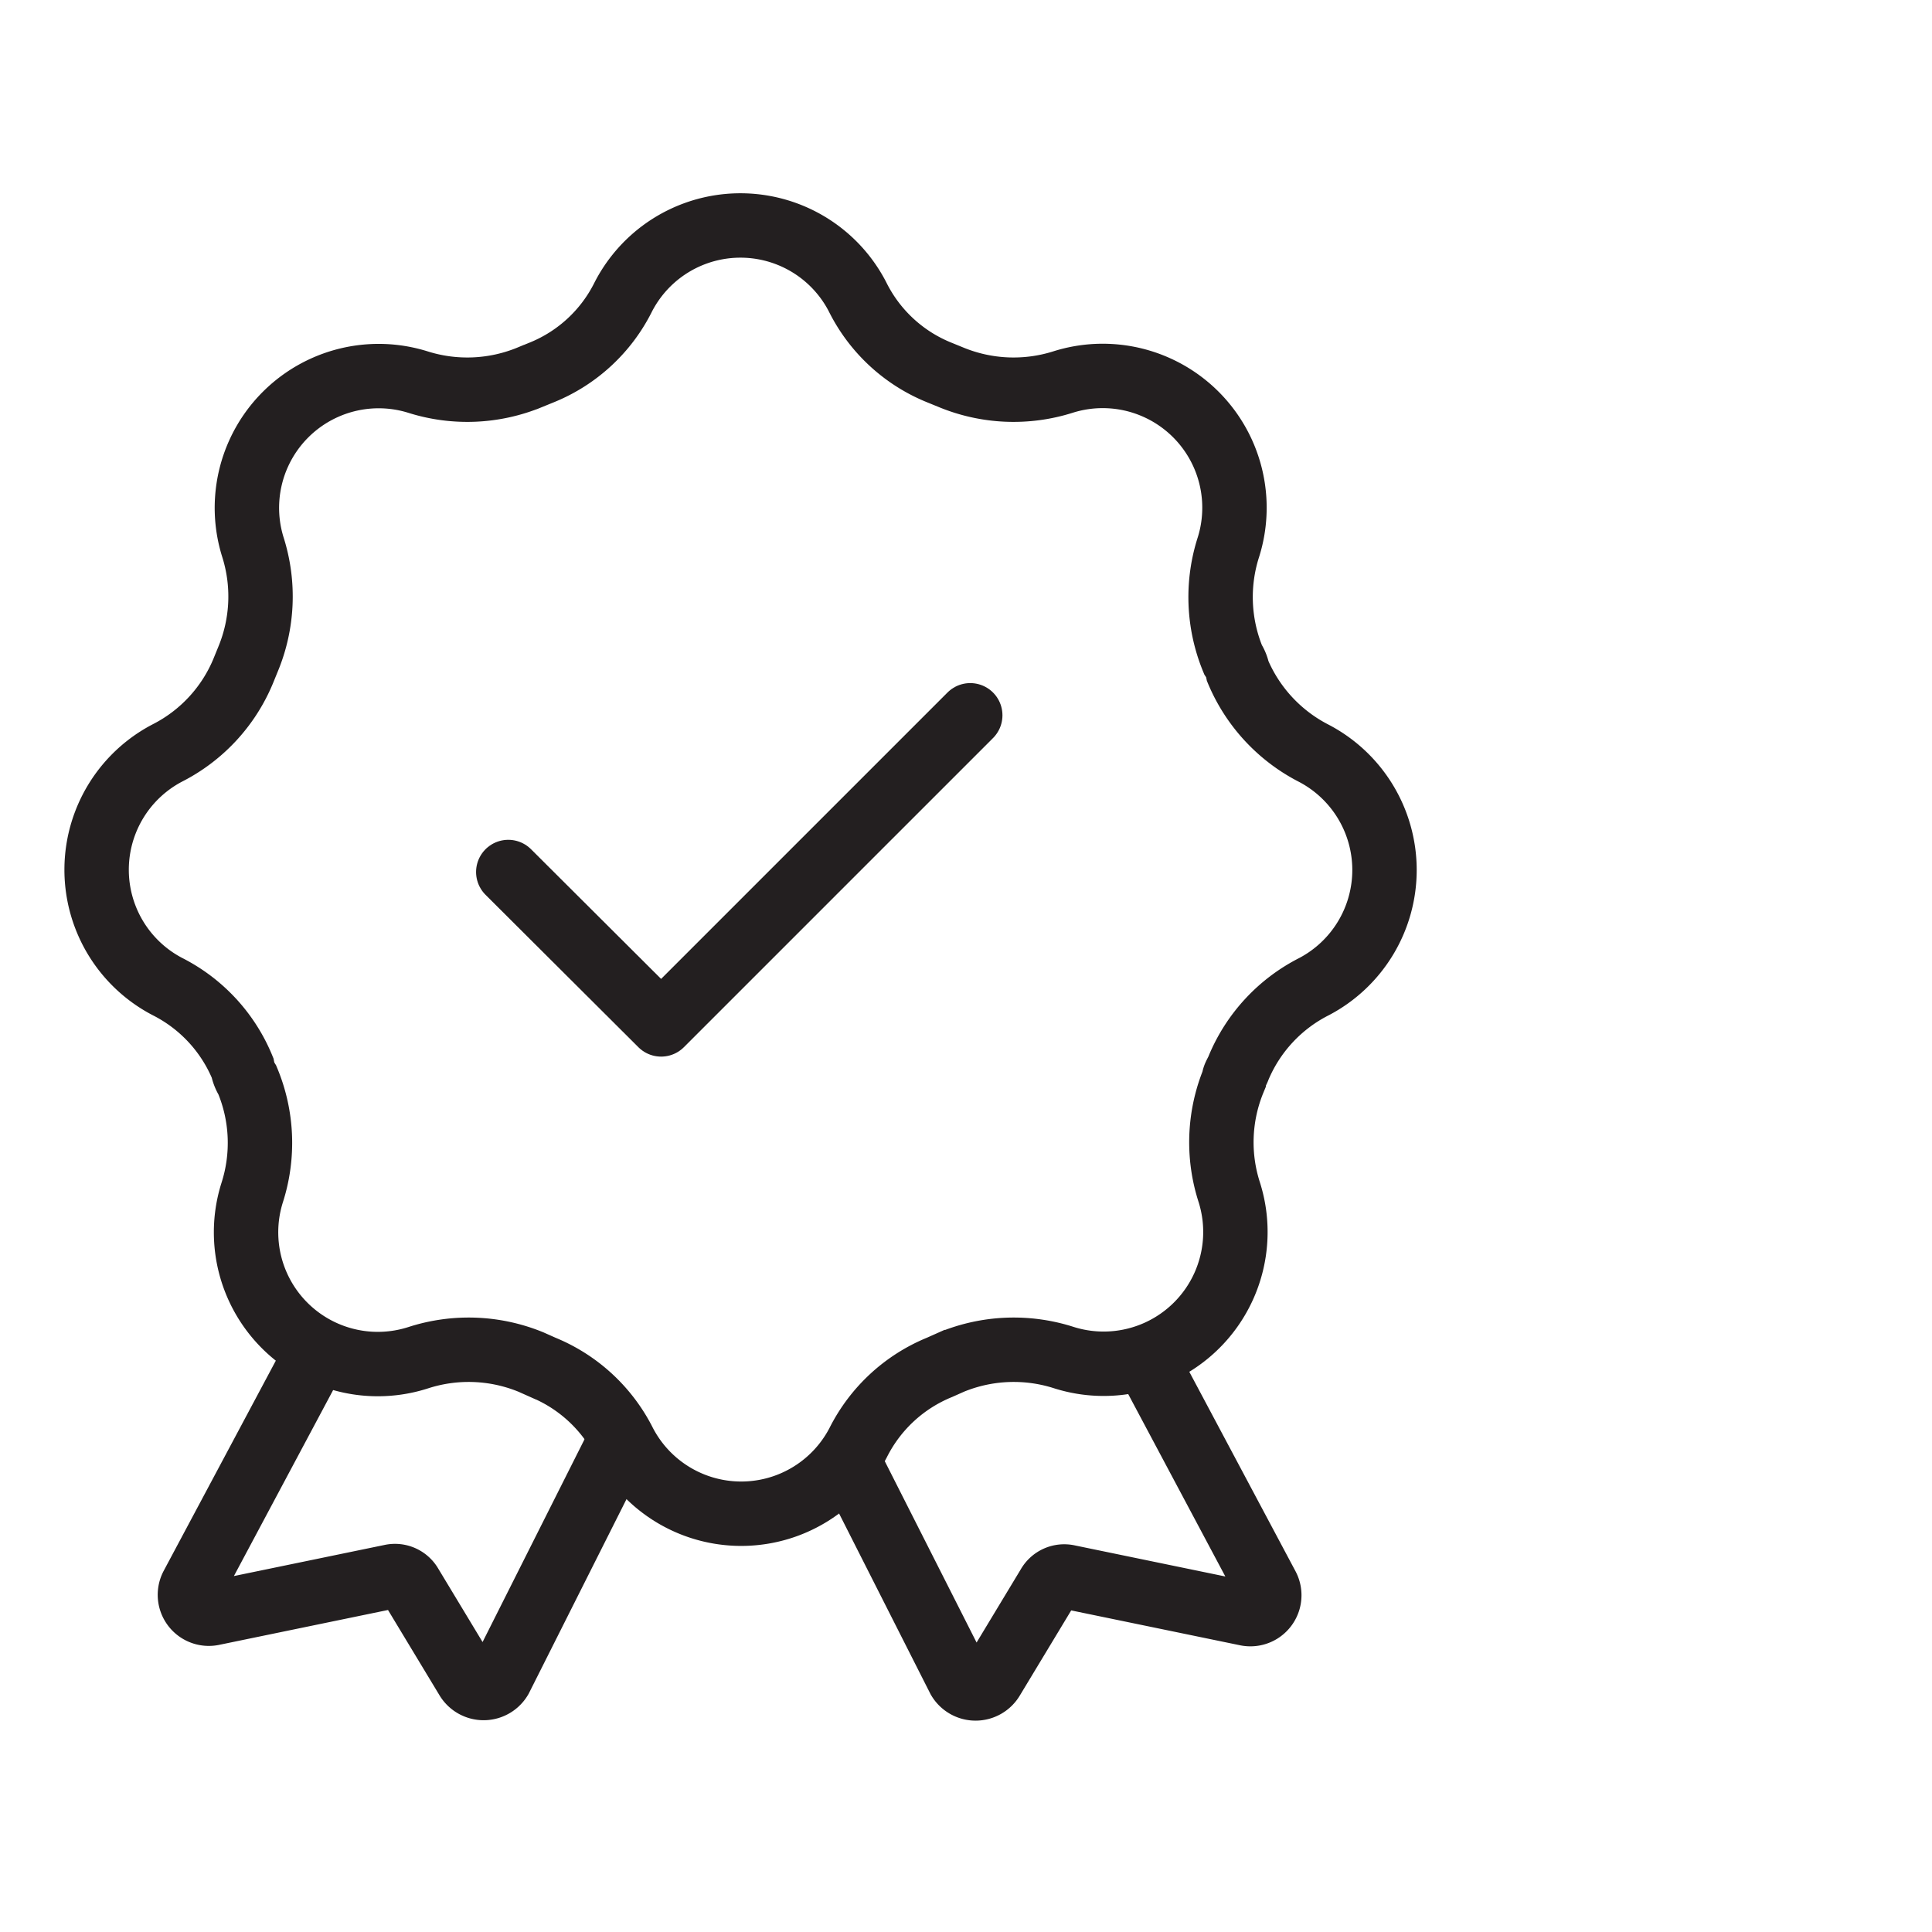 <svg xmlns="http://www.w3.org/2000/svg" xmlns:xlink="http://www.w3.org/1999/xlink" width="60" height="60" viewBox="0 0 60 60"><defs><clipPath id="clip-_22_Quality_Check"><rect width="60" height="60"></rect></clipPath></defs><g id="_22_Quality_Check" data-name="22 Quality Check" clip-path="url(#clip-_22_Quality_Check)"><g id="Group_70687" data-name="Group 70687" transform="translate(-8.147 -2.117)"><path id="Path_117886" data-name="Path 117886" d="M51.144,29.131a4.092,4.092,0,0,0-2.21-3.628,5.06,5.06,0,0,1-2.346-2.537,1.051,1.051,0,0,0-.15-.368,5.074,5.074,0,0,1-.136-3.505,4.092,4.092,0,0,0-5.129-5.115,5.088,5.088,0,0,1-3.505-.15l-.368-.15a4.869,4.869,0,0,1-2.523-2.346,4.092,4.092,0,0,0-7.27,0,4.869,4.869,0,0,1-2.523,2.346l-.368.15a5.088,5.088,0,0,1-3.505.15,4.092,4.092,0,0,0-5.115,5.115,5.074,5.074,0,0,1-.15,3.505l-.15.368A5.006,5.006,0,0,1,13.347,25.5a4.092,4.092,0,0,0,0,7.256,4.924,4.924,0,0,1,2.332,2.523,1.113,1.113,0,0,0,.15.382,5.047,5.047,0,0,1,.15,3.492,4.092,4.092,0,0,0,5.156,5.129,5.088,5.088,0,0,1,3.505.136l.368.164a4.9,4.9,0,0,1,2.523,2.332,4.092,4.092,0,0,0,7.27,0,4.9,4.9,0,0,1,2.523-2.332l.368-.164a5.088,5.088,0,0,1,3.505-.136,4.092,4.092,0,0,0,5.129-5.129,5.047,5.047,0,0,1,.136-3.492c0-.123.109-.259.15-.382a4.979,4.979,0,0,1,2.346-2.523A4.092,4.092,0,0,0,51.144,29.131Z" transform="translate(0)" fill="none" stroke="#231f20" stroke-miterlimit="10" stroke-width="2"></path><path id="Path_117887" data-name="Path 117887" d="M20.52,25.139l4.747,4.733,9.6-9.6" transform="translate(3.412 4.059)" fill="none" stroke="#231f20" stroke-linecap="round" stroke-linejoin="round" stroke-width="2"></path><path id="Path_117888" data-name="Path 117888" d="M17.252,34.72l-3.915,7.338a.587.587,0,0,0,.627.846l5.551-1.146a.559.559,0,0,1,.614.273l1.746,2.892a.6.6,0,0,0,1.037,0l3.724-7.407m16.286-2.592,3.806,7.147a.587.587,0,0,1-.627.846l-5.551-1.146a.559.559,0,0,0-.614.273L38.19,44.936a.6.6,0,0,1-1.037,0L33.7,38.116" transform="translate(0.773 9.319)" fill="none" stroke="#231f20" stroke-miterlimit="10" stroke-width="2"></path></g></g></svg>